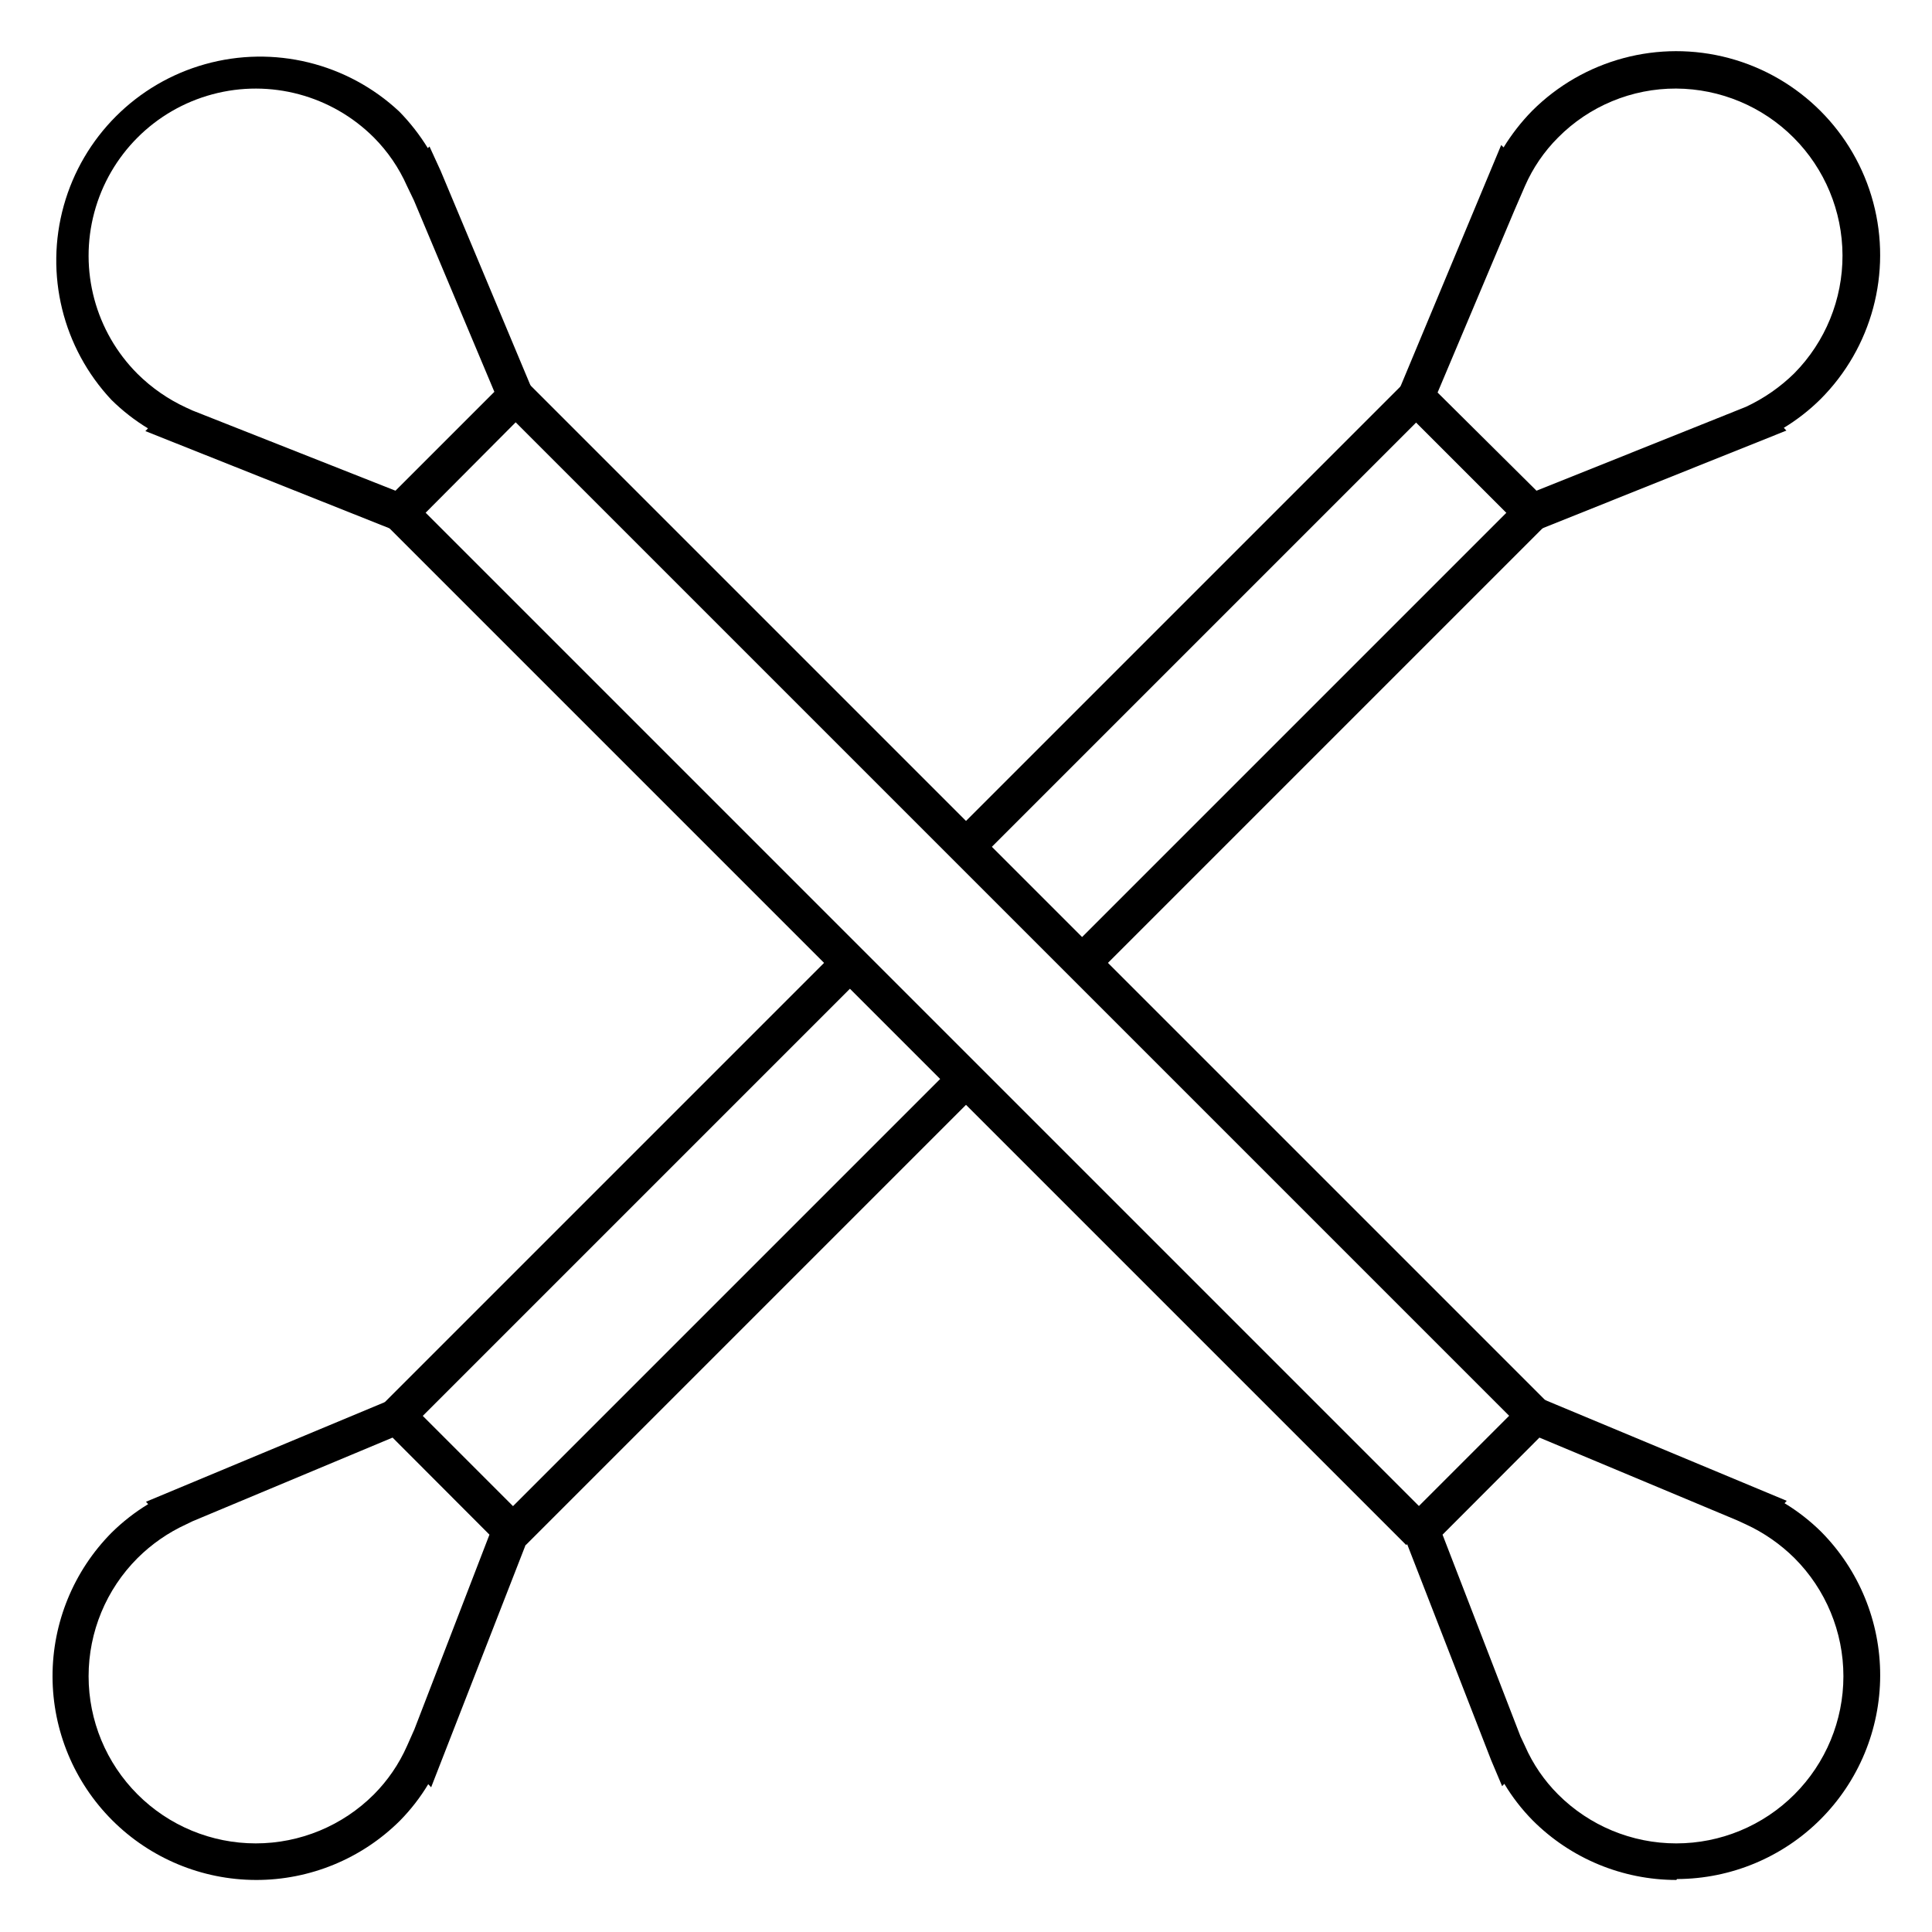 <?xml version="1.0" encoding="UTF-8"?>
<!-- Uploaded to: SVG Repo, www.svgrepo.com, Generator: SVG Repo Mixer Tools -->
<svg fill="#000000" width="800px" height="800px" version="1.1" viewBox="144 144 512 512" xmlns="http://www.w3.org/2000/svg">
 <g>
  <path d="m548.86 285.57-35.316-35.316 28.289-67.82 0.633 0.633c2.148-3.504 4.684-6.754 7.559-9.688 13.656-13.648 33.555-18.973 52.199-13.973 18.645 5.004 33.207 19.574 38.199 38.223 4.988 18.648-0.348 38.547-14.004 52.191-2.922 2.887-6.176 5.426-9.688 7.559l0.68 0.727zm-23.883-37.543 26.211 26.016 55.516-22.234c4.754-2.219 9.098-5.234 12.836-8.914 8.203-8.328 12.781-19.562 12.742-31.25-0.039-11.688-4.691-22.887-12.949-31.164-8.258-8.273-19.445-12.949-31.137-13.012-11.75-0.043-23.023 4.637-31.293 12.98-3.695 3.695-6.672 8.051-8.77 12.84l-2.809 6.488z"/>
  <path d="m211.8 642.21c-14.281-0.035-27.969-5.727-38.066-15.828-10.098-10.105-15.781-23.793-15.812-38.074-0.027-14.285 5.602-27.996 15.656-38.141 2.926-2.887 6.176-5.422 9.688-7.555l-0.582-0.629 67.82-28.289 34.734 34.734-26.98 69.219-0.773-0.824v0.004c-2.113 3.516-4.633 6.766-7.512 9.688-10.141 10.082-23.871 15.727-38.172 15.695zm-16.809-95.047-1.695 0.824c-4.773 2.191-9.117 5.211-12.84 8.914-8.309 8.305-12.977 19.57-12.977 31.32 0 11.746 4.668 23.012 12.977 31.316 8.305 8.309 19.57 12.98 31.32 12.98 11.746 0 23.012-4.672 31.316-12.98 3.684-3.707 6.656-8.059 8.77-12.836l1.938-4.359 19.91-51.641-25.676-25.723z"/>
  <path d="m276.5 546.59 120.1-120.1 6.852 6.852-120.1 120.1z"/>
  <path d="m427.33 395.76 119.24-119.24 6.852 6.852-119.24 119.24z"/>
  <path d="m245.73 515.83 120.1-120.1 6.852 6.852-120.1 120.1z"/>
  <path d="m396.56 365 119.24-119.24 6.852 6.852-119.24 119.24z"/>
  <path d="m251.13 285.57-68.598-27.32 0.68-0.727c-3.512-2.133-6.766-4.668-9.688-7.559-12.914-13.77-17.699-33.281-12.625-51.461 5.07-18.184 19.27-32.395 37.445-37.492 18.172-5.098 37.691-0.336 51.477 12.559 2.875 2.938 5.41 6.188 7.559 9.688l0.438-0.438 2.953 6.441 25.531 60.988zm-56.145-32.793 53.82 21.266 26.207-26.207-21.316-50.723-1.84-3.828v0.004c-2.113-4.781-5.086-9.133-8.77-12.84-11.188-11.188-27.496-15.559-42.781-11.461-15.285 4.094-27.223 16.031-31.316 31.316-4.098 15.285 0.273 31.594 11.461 42.781 3.731 3.695 8.074 6.711 12.84 8.914z"/>
  <path d="m588.25 642.21c-14.285-0.004-27.984-5.684-38.078-15.793-2.879-2.922-5.398-6.172-7.508-9.688l-0.582 0.629-2.906-6.879-24.223-62.297 34.734-34.734 67.82 28.289-0.582 0.629v0.004c3.516 2.129 6.766 4.668 9.691 7.555 10.051 10.141 15.68 23.848 15.652 38.121-0.023 14.277-5.699 27.965-15.785 38.07-10.086 10.102-23.766 15.801-38.043 15.852zm-41.32-38.078 1.211 2.566-0.004 0.004c2.098 4.785 5.074 9.141 8.77 12.836 8.305 8.309 19.57 12.98 31.32 12.98 11.746 0 23.012-4.672 31.316-12.98 8.309-8.305 12.98-19.57 12.98-31.316 0-11.75-4.672-23.016-12.98-31.32-3.731-3.695-8.074-6.711-12.836-8.914l-2.422-1.113-52.32-21.898-25.676 25.723z"/>
  <path d="m246.54 283.33 6.852-6.852 270.13 270.13-6.852 6.852z"/>
  <path d="m277.3 252.56 6.852-6.852 270.13 270.13-6.852 6.852z"/>
 </g>
</svg>